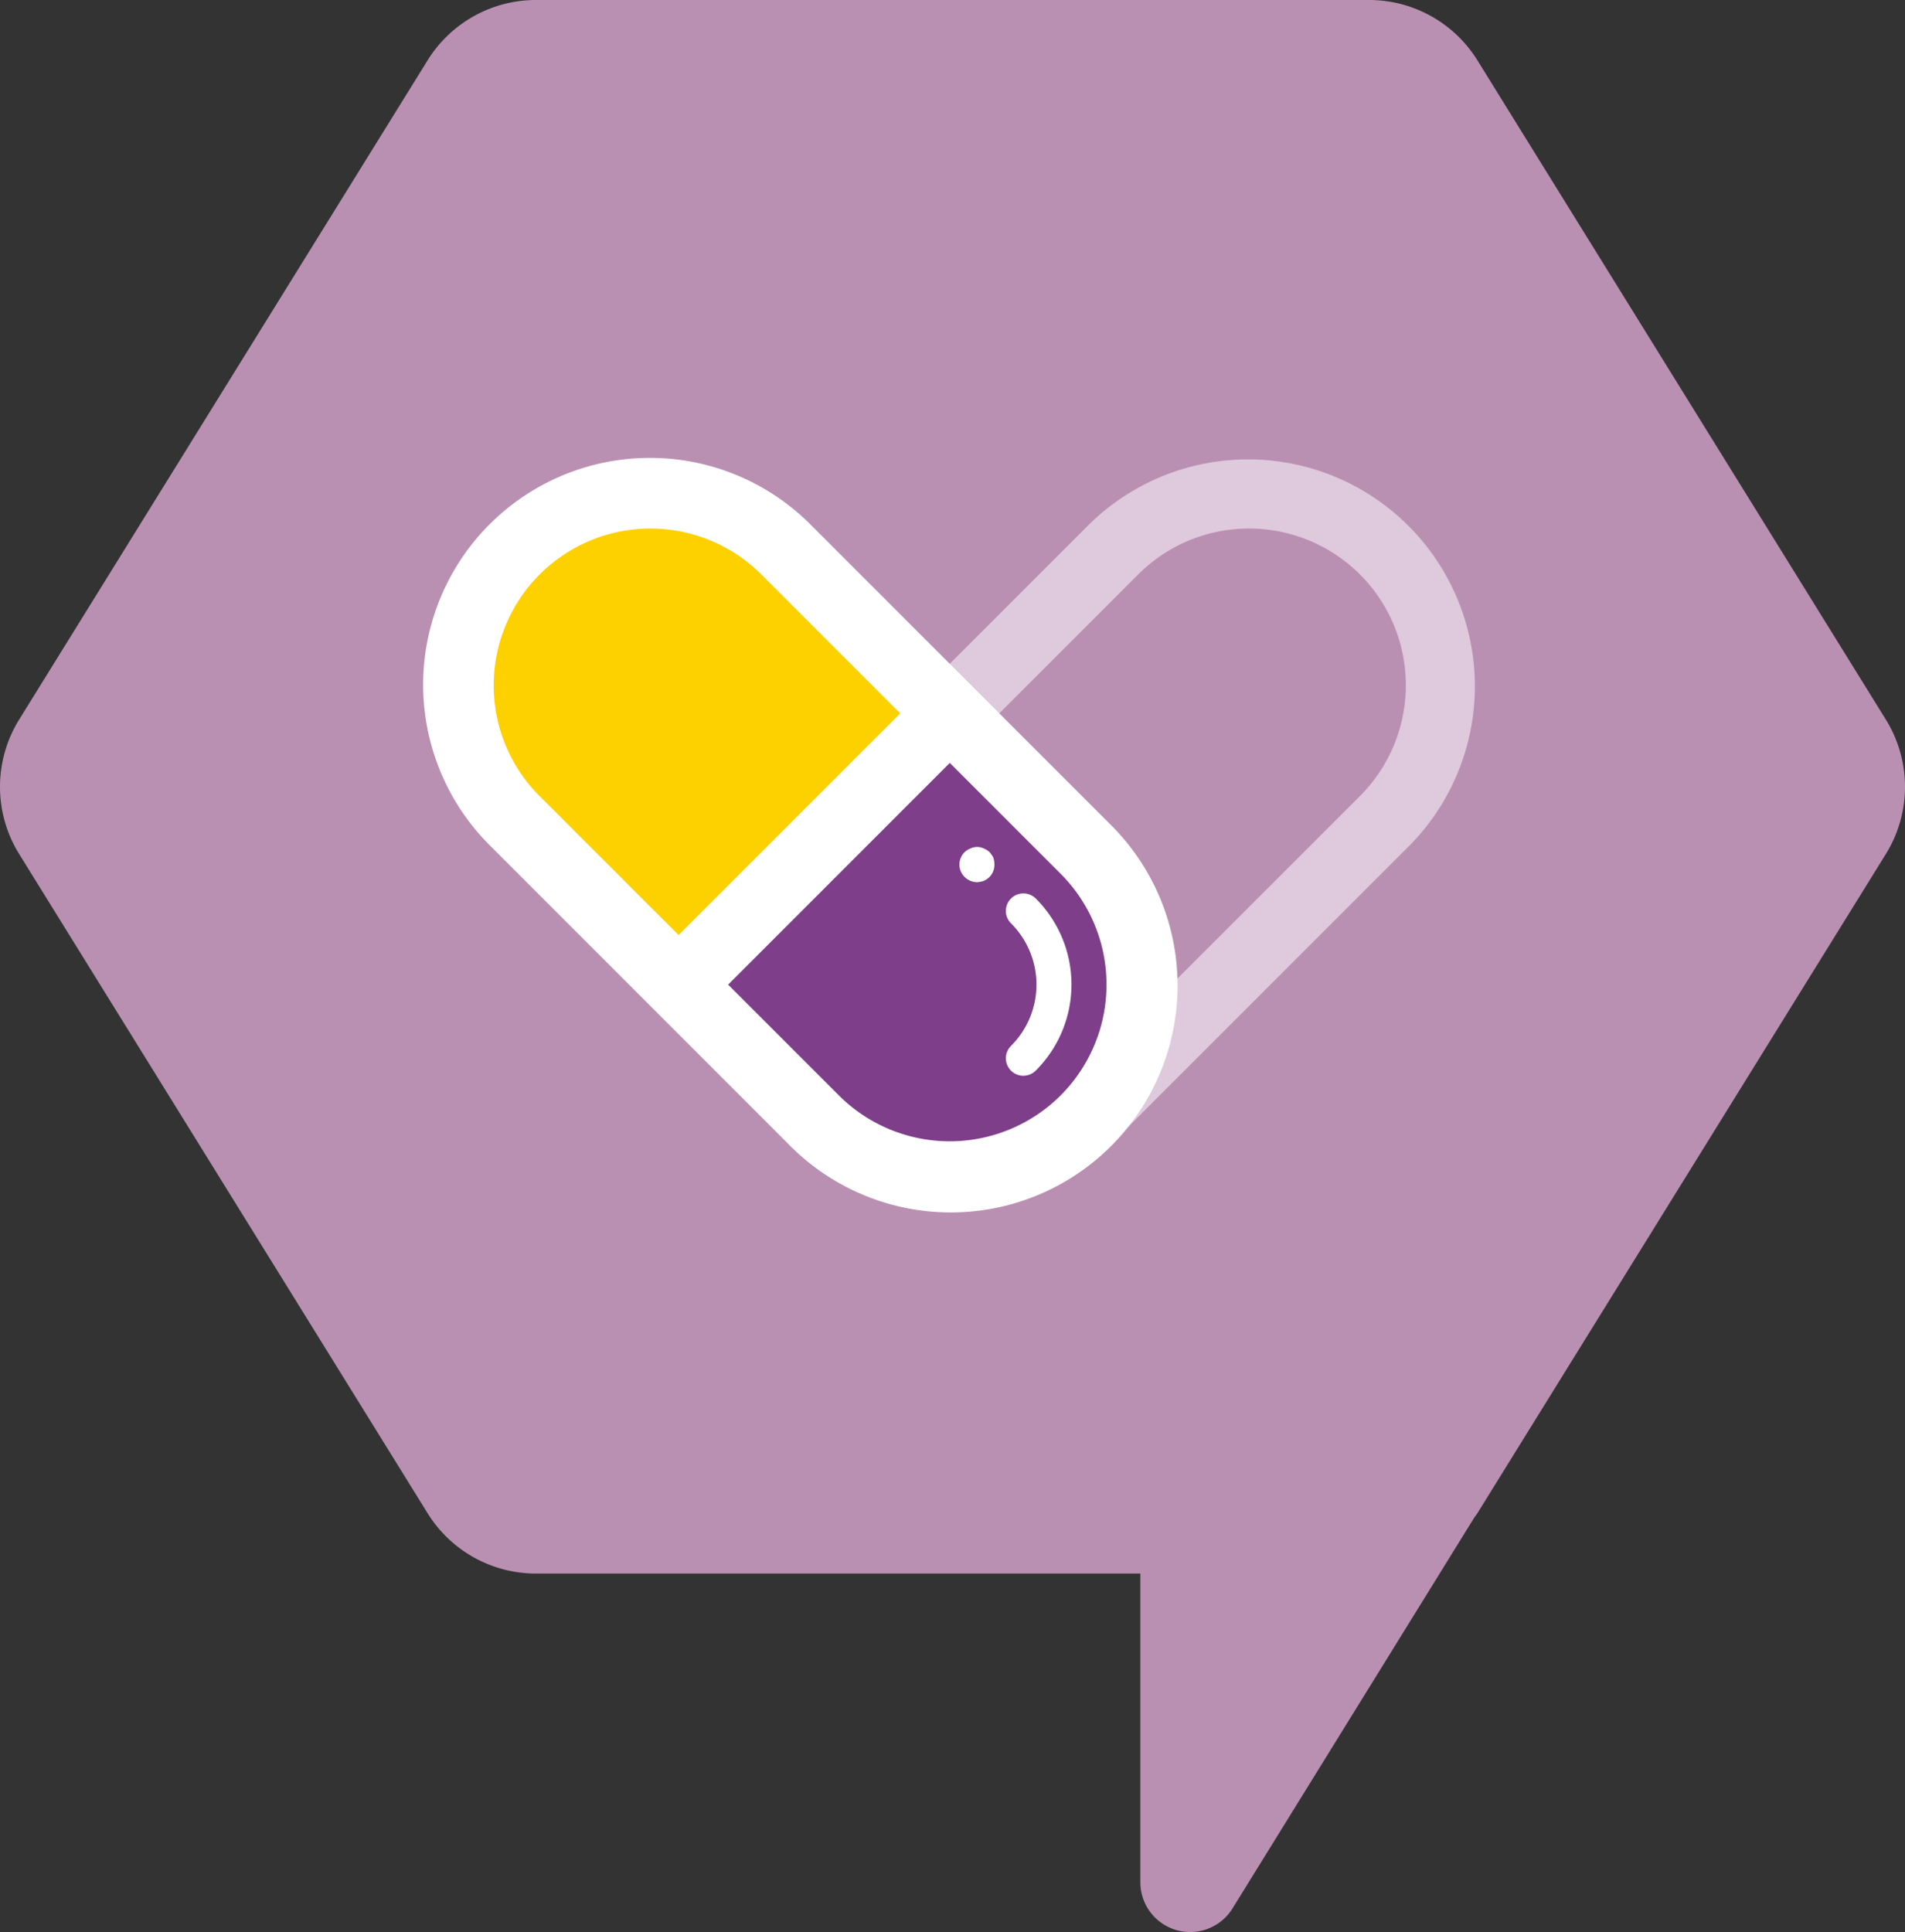 <svg id="logo" xmlns="http://www.w3.org/2000/svg" xmlns:xlink="http://www.w3.org/1999/xlink" width="161.057" height="163.325" viewBox="0 0 161.057 163.325">
  <rect x="0" y="0" width="161.057" height="163.325" fill="#333333" stroke="none"/>
  <defs>
    <clipPath id="clip-path">
      <rect id="長方形_41" data-name="長方形 41" width="161.057" height="163.325" fill="none"/>
    </clipPath>
  </defs>
  <g id="グループ_10" data-name="グループ 10" clip-path="url(#clip-path)">
    <path id="パス_2" data-name="パス 2" d="M159.44,60.828,124.907,5.1A10.783,10.783,0,0,0,115.741,0H45.316a10.782,10.782,0,0,0-9.165,5.1L1.618,60.828a10.78,10.78,0,0,0,0,11.36l34.533,55.725a10.782,10.782,0,0,0,9.165,5.1H96.41v26.091a4.211,4.211,0,0,0,7.792,2.215l20.43-33.023c.089-.131.191-.25.275-.386L159.44,72.188a10.785,10.785,0,0,0,0-11.36" fill="#ba90b2"/>
    <path id="パス_3" data-name="パス 3" d="M80.3,102.393A19.165,19.165,0,0,1,66.738,69.67L92.044,44.364a19.175,19.175,0,0,1,27.117,27.117L93.854,96.786A19.113,19.113,0,0,1,80.3,102.393M105.6,44.68a13.206,13.206,0,0,0-9.369,3.874L70.927,73.859A13.249,13.249,0,0,0,89.665,92.6l25.306-25.305A13.243,13.243,0,0,0,105.6,44.68m11.463,24.706h0Z" fill="#dfc9dc"/>
    <path id="パス_4" data-name="パス 4" d="M91.76,71.764,80.3,60.3,57.369,83.227,68.833,94.691A16.212,16.212,0,0,0,91.76,71.764" fill="#7e3e8a"/>
    <path id="パス_5" data-name="パス 5" d="M82.592,74.573a1.516,1.516,0,0,1-1.481-1.481,1.523,1.523,0,0,1,.444-1.065,1.631,1.631,0,0,1,.474-.3,1.324,1.324,0,0,1,1.156,0,1.613,1.613,0,0,1,.473.3,2.723,2.723,0,0,1,.327.471,2.086,2.086,0,0,1,.088.594,1.483,1.483,0,0,1-.415,1.038,1.621,1.621,0,0,1-.473.324,1.873,1.873,0,0,1-.593.119" fill="#fff"/>
    <path id="パス_6" data-name="パス 6" d="M86.523,90.935a1.481,1.481,0,0,1-1.047-2.529,7.306,7.306,0,0,0,0-10.355,1.48,1.48,0,1,1,2.092-2.1,10.27,10.27,0,0,1,0,14.545,1.477,1.477,0,0,1-1.047.434" fill="#fff"/>
    <path id="パス_7" data-name="パス 7" d="M66.454,46.458A16.212,16.212,0,0,0,43.527,69.385L57.37,83.228,80.3,60.3Z" fill="#fdd000"/>
    <path id="パス_8" data-name="パス 8" d="M93.855,69.669,68.549,44.364A19.174,19.174,0,1,0,41.433,71.48L66.738,96.786A19.175,19.175,0,1,0,93.855,69.669M41.741,57.922A13.255,13.255,0,0,1,64.36,48.553L76.107,60.3,57.369,79.038,45.622,67.291a13.167,13.167,0,0,1-3.881-9.369M89.665,92.6a13.266,13.266,0,0,1-18.737,0l-9.369-9.369L80.3,64.49l9.369,9.369a13.248,13.248,0,0,1,0,18.737" fill="#fff"/>
  </g>
</svg>
